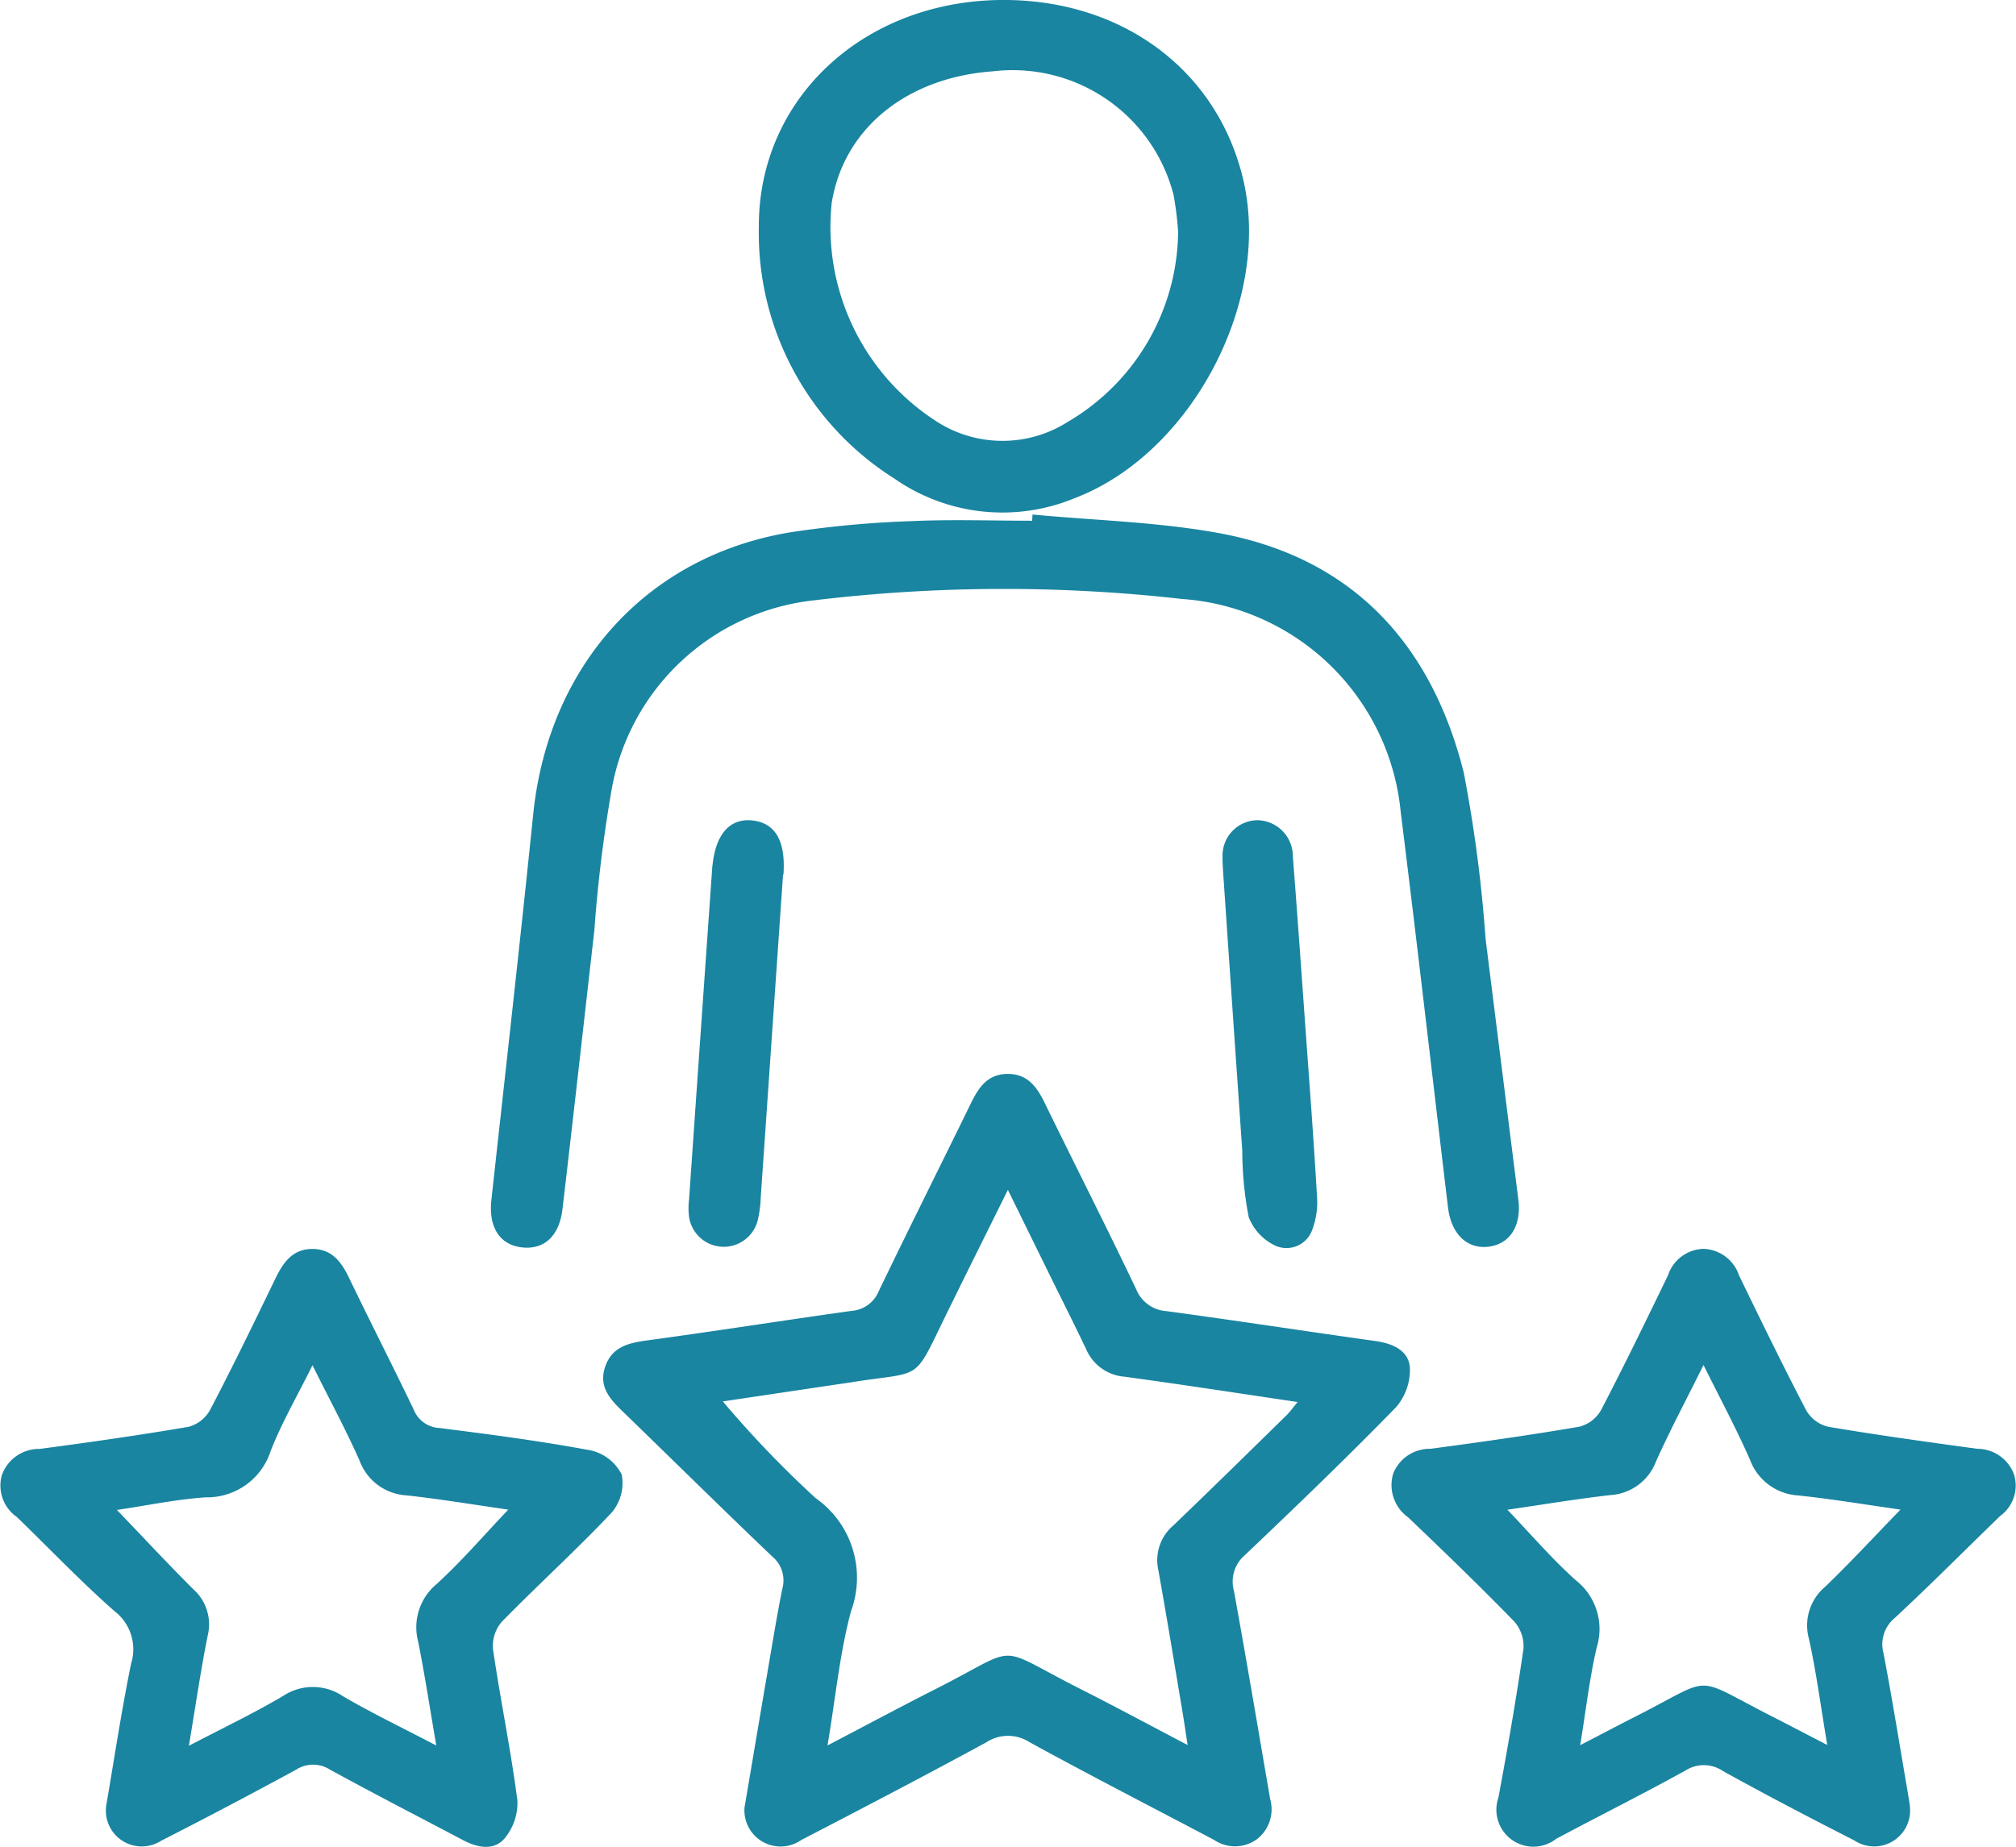 <svg id="_30-jahre-it-erfahrung-it-service-it-leistung-it-systemhaus" data-name="30-jahre-it-erfahrung-it-service-it-leistung-it-systemhaus" xmlns="http://www.w3.org/2000/svg" xmlns:xlink="http://www.w3.org/1999/xlink" width="80" height="73.312" viewBox="0 0 80 73.312">
  <defs>
    <clipPath id="clip-path">
      <rect id="Rechteck_148567" data-name="Rechteck 148567" width="80" height="73.312" fill="none"/>
    </clipPath>
  </defs>
  <g id="Gruppe_176505" data-name="Gruppe 176505" clip-path="url(#clip-path)">
    <path id="Pfad_101421" data-name="Pfad 101421" d="M110.294,215.476c.294-1.733.605-3.588.923-5.441.183-1.067.355-2.137.57-3.2a1.233,1.233,0,0,0-.4-1.283c-2-1.908-3.971-3.855-5.958-5.781-.488-.474-.92-.959-.684-1.711.256-.815.906-.98,1.663-1.083,2.711-.368,5.414-.794,8.124-1.174a1.264,1.264,0,0,0,1.086-.792c1.2-2.491,2.437-4.961,3.651-7.443.3-.616.646-1.151,1.427-1.17.823-.02,1.2.523,1.513,1.171,1.2,2.456,2.44,4.9,3.617,7.365a1.389,1.389,0,0,0,1.21.879c2.768.376,5.529.8,8.295,1.188.684.1,1.317.372,1.36,1.065a2.275,2.275,0,0,1-.552,1.564c-1.952,2-3.967,3.94-5.994,5.866a1.383,1.383,0,0,0-.435,1.428c.5,2.747.961,5.5,1.436,8.254a1.5,1.5,0,0,1-.539,1.606,1.481,1.481,0,0,1-1.689.016c-2.444-1.292-4.905-2.55-7.326-3.881a1.577,1.577,0,0,0-1.722.016c-2.429,1.319-4.879,2.6-7.332,3.871a1.435,1.435,0,0,1-2.247-1.331m17.581-2.434c-.085-.548-.14-.936-.205-1.322-.317-1.881-.623-3.764-.961-5.641a1.807,1.807,0,0,1,.6-1.76c1.5-1.437,2.986-2.9,4.472-4.354.146-.143.266-.313.458-.543-2.37-.351-4.62-.7-6.876-1.006a1.8,1.8,0,0,1-1.511-1.082c-.441-.925-.9-1.84-1.355-2.759L120.738,191c-.841,1.7-1.6,3.22-2.346,4.742-1.462,2.963-.922,2.425-3.833,2.89-.225.036-.451.067-.676.1l-4.456.665a41.73,41.73,0,0,0,3.686,3.841,3.858,3.858,0,0,1,1.4,4.487c-.45,1.681-.614,3.437-.932,5.327,1.548-.809,2.921-1.546,4.311-2.25,3.432-1.737,2.232-1.762,5.707,0,1.387.7,2.758,1.441,4.275,2.235" transform="translate(-80.743 -143.771)" fill="#1985a1"/>
    <path id="Pfad_101422" data-name="Pfad 101422" d="M106.66,89.3c2.467.234,4.967.293,7.4.738,5.311.973,8.438,4.412,9.716,9.5a55.438,55.438,0,0,1,.867,6.6q.648,5.174,1.3,10.349c.129,1.033-.319,1.754-1.152,1.871-.863.122-1.511-.483-1.639-1.558-.626-5.234-1.224-10.472-1.877-15.7a9.376,9.376,0,0,0-8.687-8.448,62.915,62.915,0,0,0-14.588.054,9.16,9.16,0,0,0-8.024,7.441,56.035,56.035,0,0,0-.7,5.675c-.422,3.681-.829,7.363-1.263,11.043-.13,1.107-.759,1.646-1.665,1.518-.846-.12-1.272-.824-1.157-1.87.558-5.1,1.138-10.2,1.658-15.3.6-5.892,4.481-10.243,10.167-11.2a40.684,40.684,0,0,1,4.851-.45c1.592-.074,3.191-.016,4.786-.016,0-.081.007-.162.011-.243" transform="translate(-65.692 -68.878)" fill="#1985a1"/>
    <path id="Pfad_101423" data-name="Pfad 101423" d="M4.222,238.826c.307-1.786.594-3.7.982-5.6a1.907,1.907,0,0,0-.66-2.075c-1.347-1.185-2.586-2.491-3.878-3.739a1.523,1.523,0,0,1-.594-1.657,1.565,1.565,0,0,1,1.505-1.044c1.976-.263,3.951-.543,5.915-.879a1.388,1.388,0,0,0,.845-.67c.9-1.716,1.742-3.458,2.585-5.2.315-.651.689-1.2,1.5-1.188.766.014,1.131.527,1.434,1.157.839,1.744,1.721,3.468,2.558,5.213a1.162,1.162,0,0,0,1.023.737c2.006.253,4.013.516,6,.888a1.83,1.83,0,0,1,1.234.959,1.812,1.812,0,0,1-.4,1.512c-1.407,1.492-2.932,2.872-4.365,4.34a1.473,1.473,0,0,0-.341,1.095c.293,2,.707,3.983.966,5.986a2.193,2.193,0,0,1-.5,1.5c-.427.51-1.08.384-1.654.08-1.762-.931-3.535-1.843-5.283-2.8a1.239,1.239,0,0,0-1.34,0q-2.663,1.449-5.365,2.826a1.423,1.423,0,0,1-2.167-1.444M12.4,221.392c-.607,1.226-1.223,2.281-1.661,3.405a2.651,2.651,0,0,1-2.574,1.836c-1.19.08-2.368.332-3.525.5,1.049,1.094,2.018,2.137,3.025,3.142a1.866,1.866,0,0,1,.577,1.846c-.279,1.388-.481,2.791-.746,4.373,1.347-.705,2.573-1.288,3.737-1.976a2.133,2.133,0,0,1,2.392.02c1.146.667,2.345,1.243,3.688,1.946-.258-1.5-.458-2.813-.718-4.118a2.229,2.229,0,0,1,.732-2.291c1-.917,1.885-1.948,2.843-2.954-1.334-.191-2.68-.416-4.034-.566a2.115,2.115,0,0,1-1.868-1.38c-.549-1.24-1.2-2.437-1.868-3.787" transform="translate(0 -167.2)" fill="#1985a1"/>
    <path id="Pfad_101424" data-name="Pfad 101424" d="M261.96,238.859a1.426,1.426,0,0,1-2.2,1.393c-1.75-.891-3.491-1.8-5.21-2.752a1.351,1.351,0,0,0-1.488-.024c-1.693.937-3.426,1.8-5.134,2.713a1.468,1.468,0,0,1-2.291-1.638c.365-1.959.708-3.923.993-5.9a1.484,1.484,0,0,0-.367-1.091c-1.371-1.409-2.788-2.775-4.21-4.133a1.574,1.574,0,0,1-.589-1.742,1.556,1.556,0,0,1,1.469-.977c1.976-.263,3.95-.542,5.914-.877a1.387,1.387,0,0,0,.86-.655c.921-1.767,1.79-3.56,2.659-5.353a1.528,1.528,0,0,1,1.415-1.052,1.544,1.544,0,0,1,1.409,1.063c.87,1.793,1.741,3.585,2.663,5.351a1.383,1.383,0,0,0,.862.646c1.965.332,3.939.605,5.914.875a1.562,1.562,0,0,1,1.459.991,1.488,1.488,0,0,1-.536,1.673c-1.393,1.348-2.758,2.725-4.177,4.044a1.355,1.355,0,0,0-.455,1.414c.346,1.818.639,3.645.952,5.469.038.224.073.449.09.555m-.373-11.731c-1.393-.2-2.713-.419-4.043-.561a2.178,2.178,0,0,1-1.93-1.428c-.539-1.226-1.176-2.409-1.84-3.75-.687,1.383-1.328,2.587-1.886,3.828a2.068,2.068,0,0,1-1.807,1.334c-1.369.157-2.731.385-4.09.582.934.974,1.767,1.951,2.715,2.8a2.46,2.46,0,0,1,.832,2.659c-.287,1.224-.427,2.481-.658,3.886.883-.457,1.583-.826,2.289-1.186,3.064-1.558,2.129-1.586,5.261.013.711.363,1.418.733,2.254,1.166-.258-1.537-.435-2.892-.728-4.221a2,2,0,0,1,.648-2.062c1-.964,1.943-1.985,2.983-3.057" transform="translate(-186.176 -167.201)" fill="#1985a1"/>
    <path id="Pfad_101425" data-name="Pfad 101425" d="M141.391,0c4.724,0,8.457,2.785,9.494,7.081,1.165,4.826-2.019,10.906-6.661,12.687a7.5,7.5,0,0,1-7.186-.781,11.528,11.528,0,0,1-5.364-9.962C131.65,3.859,135.9,0,141.391,0M148.313,9.2a13.148,13.148,0,0,0-.179-1.453,6.591,6.591,0,0,0-7.16-4.916c-3.442.244-5.936,2.278-6.408,5.226a9.168,9.168,0,0,0,4.246,8.726,4.827,4.827,0,0,0,5.115-.033A8.843,8.843,0,0,0,148.313,9.2" transform="translate(-101.562 -0.001)" fill="#1985a1"/>
    <path id="Pfad_101426" data-name="Pfad 101426" d="M123.215,144.528q-.441,6.4-.884,12.8a4.581,4.581,0,0,1-.123.932,1.391,1.391,0,0,1-2.723-.15,2.865,2.865,0,0,1,0-.683q.456-6.572.918-13.144c0-.057.013-.113.019-.17.132-1.2.688-1.821,1.558-1.736.886.088,1.309.751,1.26,1.977,0,.057-.005.114-.008.171h-.013" transform="translate(-92.142 -109.813)" fill="#1985a1"/>
    <path id="Pfad_101427" data-name="Pfad 101427" d="M212.162,144.56c-.011-.256-.038-.513-.031-.768a1.4,1.4,0,0,1,1.379-1.439,1.43,1.43,0,0,1,1.41,1.426c.174,2.243.333,4.488.494,6.733s.333,4.488.462,6.735a3.1,3.1,0,0,1-.2,1.4,1.082,1.082,0,0,1-1.436.6,2.074,2.074,0,0,1-1.072-1.143,14.079,14.079,0,0,1-.254-2.627q-.379-5.456-.75-10.912" transform="translate(-163.617 -109.797)" fill="#1985a1"/>
  </g>
</svg>
